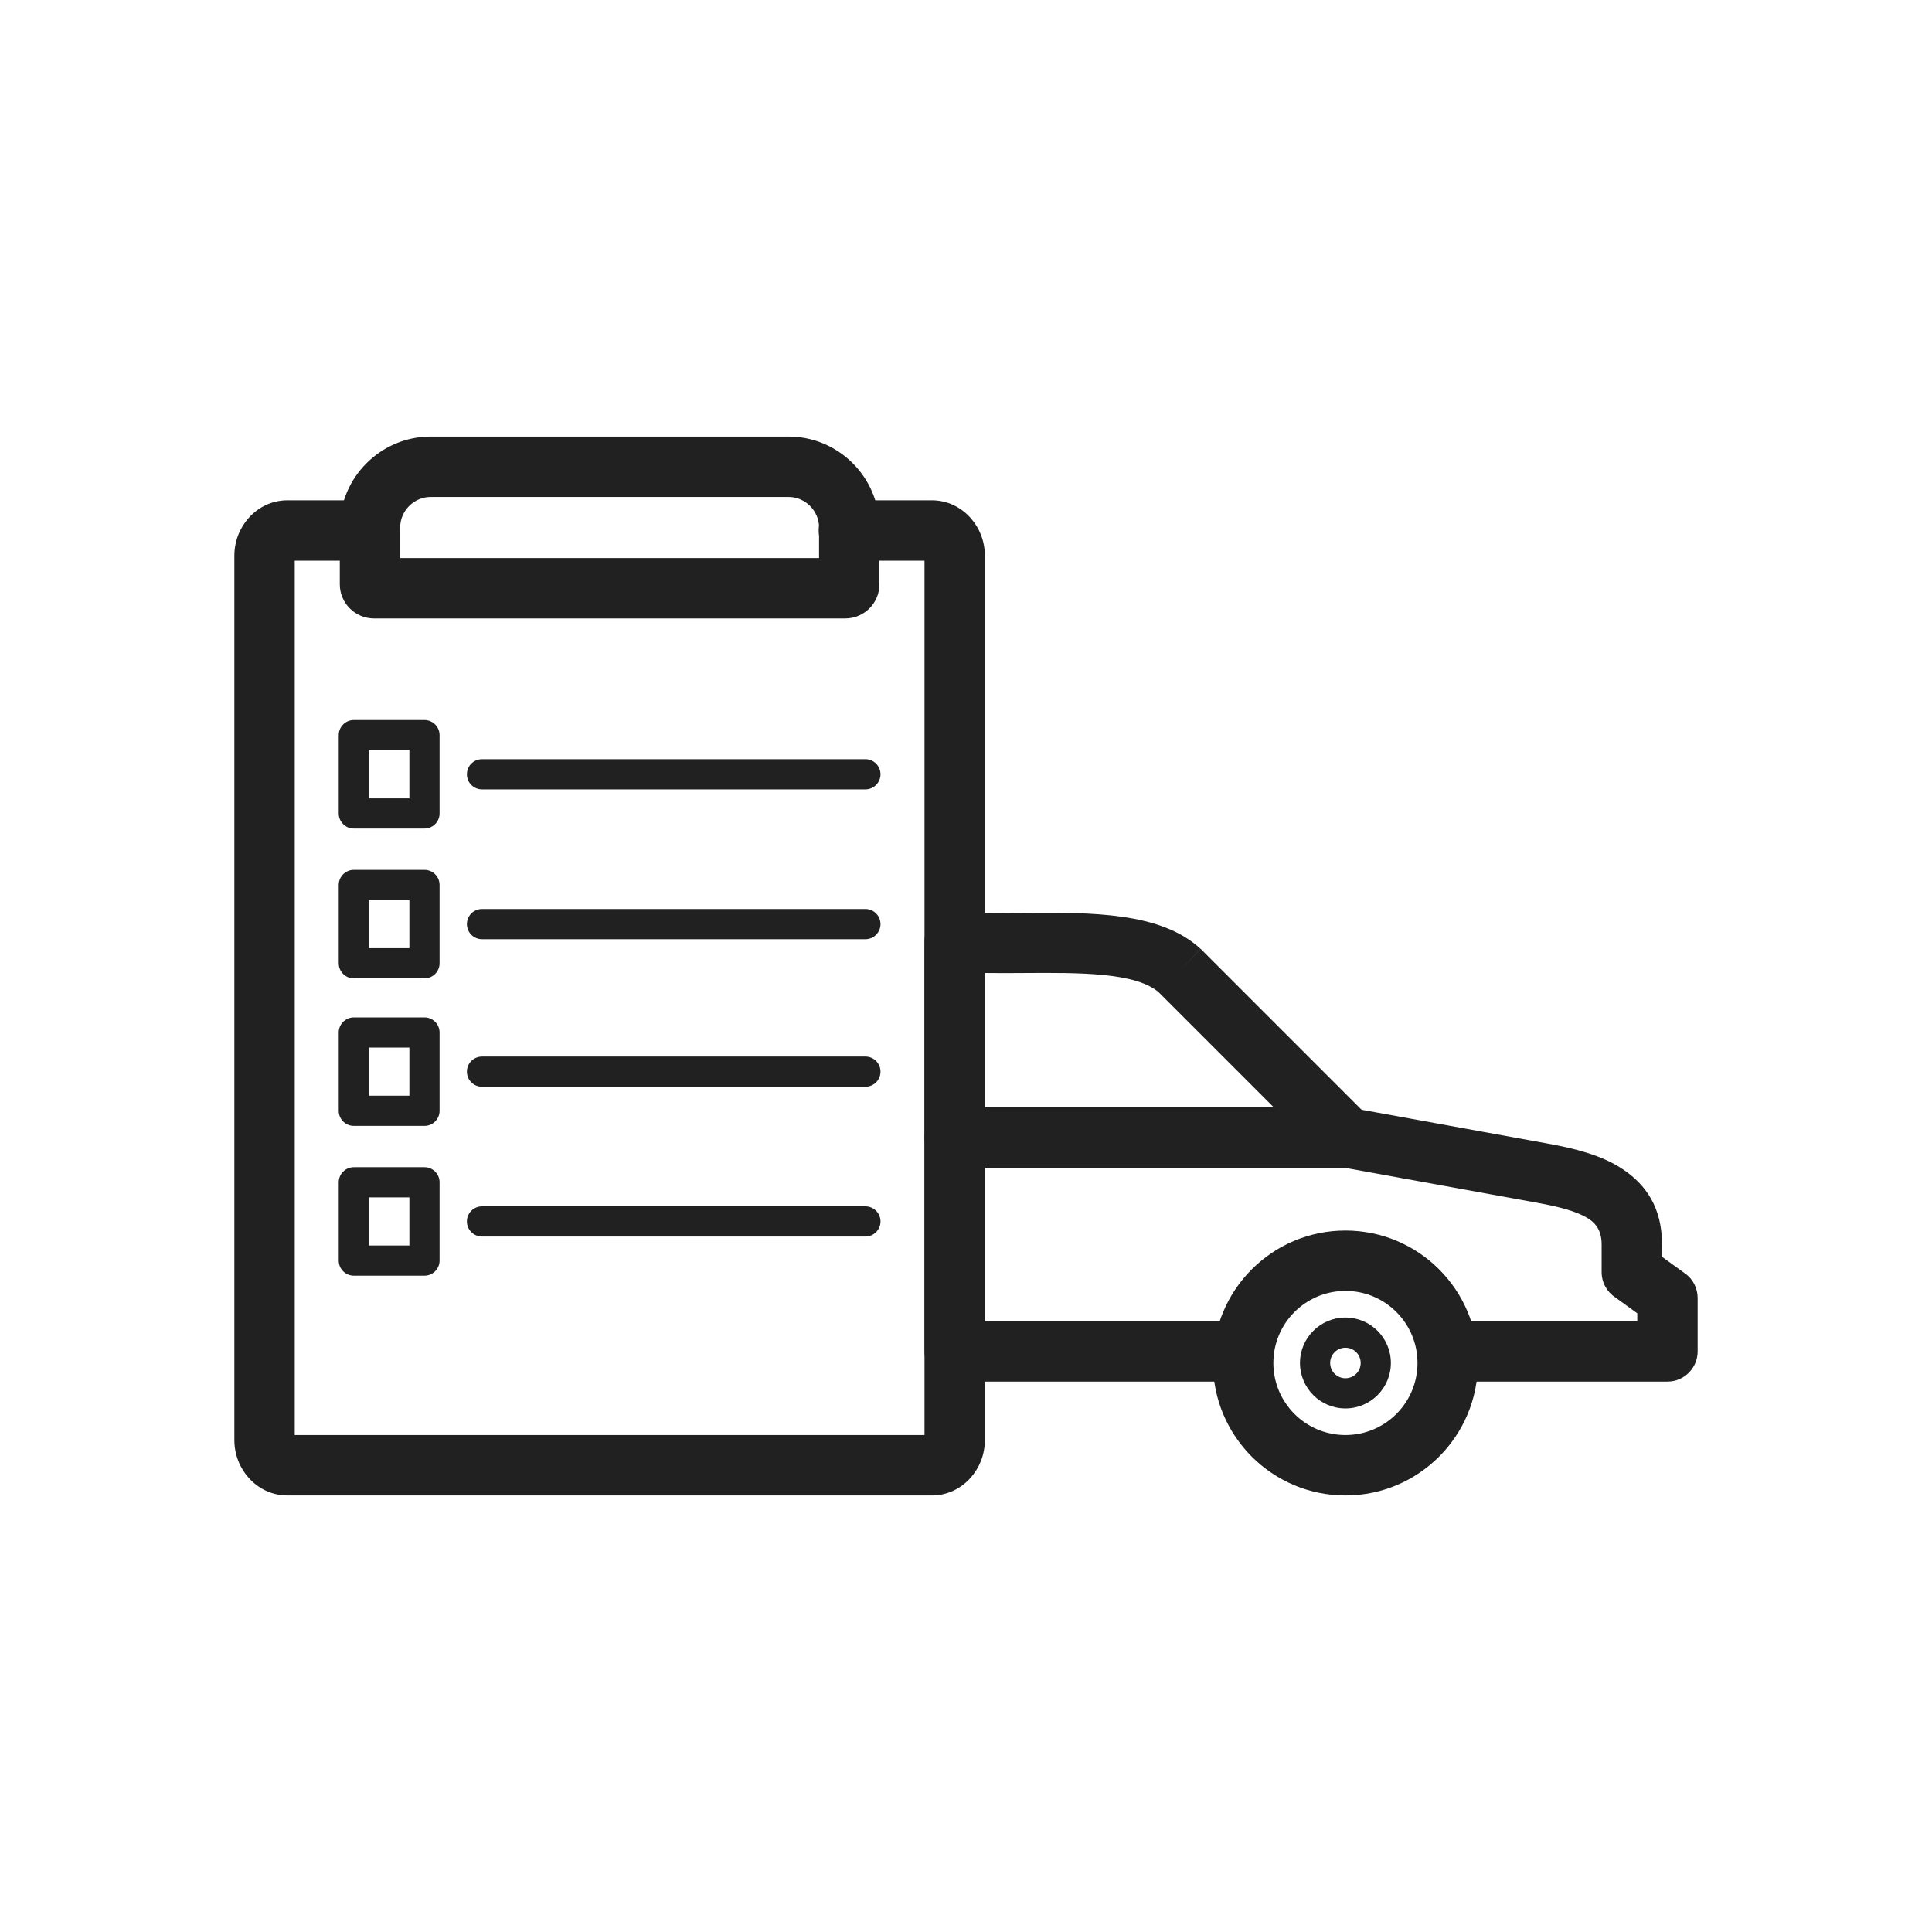 <svg xmlns="http://www.w3.org/2000/svg" xmlns:xlink="http://www.w3.org/1999/xlink" xml:space="preserve" width="2048px" height="2048px" style="shape-rendering:geometricPrecision; text-rendering:geometricPrecision; image-rendering:optimizeQuality; fill-rule:evenodd; clip-rule:evenodd" viewBox="0 0 2048 2048">
 <defs>
  <style type="text/css">
   <![CDATA[
    .fil1 {fill:none}
    .fil0 {fill:#212121;fill-rule:nonzero}
   ]]>
  </style>
 </defs>
 <g id="Layer_x0020_1">
  <path class="fil0" d="M899.85 530.341c-17.673,0 -32.001,14.328 -32.001,32.001 0,17.673 14.328,32.001 32.001,32.001l80.165 0 0 926.876 -667.582 0 0 -926.876 78.38 0c17.673,0 32.001,-14.328 32.001,-32.001 0,-17.673 -14.328,-32.001 -32.001,-32.001l-86.239 0c-16.078,0 -30.508,7.081 -40.8,18.483 -9.467,10.492 -15.342,24.758 -15.342,40.27l0 937.373c0,15.511 5.876,29.778 15.342,40.27 10.292,11.402 24.722,18.483 40.8,18.483l683.3 0c16.077,0 30.508,-7.08 40.8,-18.483 9.467,-10.488 15.342,-24.758 15.342,-40.27l0 -937.373c0,-15.511 -5.876,-29.782 -15.342,-40.27 -10.292,-11.404 -24.723,-18.483 -40.8,-18.483l-88.024 0z"></path>
  <path class="fil0" d="M456.59 462.781l379.266 0c26.539,0 50.646,10.835 68.1,28.29 17.454,17.454 28.29,41.561 28.29,68.1l0 60.142c0,9.998 -4.072,19.075 -10.624,25.626 -6.552,6.552 -15.628,10.624 -25.626,10.624l-499.545 0c-10.008,0 -19.075,-4.072 -25.626,-10.624 -6.552,-6.552 -10.624,-15.628 -10.624,-25.626l0 -60.142c0,-26.539 10.835,-50.646 28.29,-68.1 17.454,-17.454 41.561,-28.29 68.1,-28.29zm379.266 64.002l-379.266 0c-8.874,0 -16.965,3.654 -22.85,9.539 -5.884,5.884 -9.539,13.976 -9.539,22.85l0 32.391 444.043 0 0 -32.391c0,-8.874 -3.654,-16.965 -9.539,-22.85 -5.884,-5.884 -13.976,-9.539 -22.85,-9.539z"></path>
  <path class="fil0" d="M375.075 763.28l74.897 0c8.836,0 16,7.165 16,16l0 82.999c0,8.836 -7.165,16 -16,16l-74.897 0c-8.836,0 -16,-7.165 -16,-16l0 -82.999c0,-8.836 7.165,-16 16,-16zm58.897 32.001l-42.897 0 0 50.998 42.897 0 0 -50.998z"></path>
  <path class="fil0" d="M375.075 922.085l74.897 0c8.836,0 16,7.165 16,16l0 82.999c0,8.836 -7.165,16 -16,16l-74.897 0c-8.836,0 -16,-7.165 -16,-16l0 -82.999c0,-8.836 7.165,-16 16,-16zm58.897 32.001l-42.897 0 0 50.998 42.897 0 0 -50.998z"></path>
  <path class="fil0" d="M510.937 804.779c-8.836,0 -16,7.165 -16,16 0,8.836 7.165,16 16,16l406.434 0c8.836,0 16,-7.165 16,-16 0,-8.836 -7.165,-16 -16,-16l-406.434 0z"></path>
  <path class="fil0" d="M510.937 963.584c-8.836,0 -16,7.165 -16,16 0,8.836 7.165,16 16,16l406.434 0c8.836,0 16,-7.165 16,-16 0,-8.836 -7.165,-16 -16,-16l-406.434 0z"></path>
  <path class="fil0" d="M375.075 1078.48l74.897 0c8.836,0 16,7.165 16,16l0 82.999c0,8.836 -7.165,16 -16,16l-74.897 0c-8.836,0 -16,-7.165 -16,-16l0 -82.999c0,-8.836 7.165,-16 16,-16zm58.897 32.001l-42.897 0 0 50.998 42.897 0 0 -50.998z"></path>
  <path class="fil0" d="M375.075 1237.28l74.897 0c8.836,0 16,7.165 16,16l0 82.999c0,8.836 -7.165,16 -16,16l-74.897 0c-8.836,0 -16,-7.165 -16,-16l0 -82.999c0,-8.836 7.165,-16 16,-16zm58.897 32.001l-42.897 0 0 50.998 42.897 0 0 -50.998z"></path>
  <path class="fil0" d="M510.937 1119.98c-8.836,0 -16,7.165 -16,16 0,8.836 7.165,16 16,16l406.434 0c8.836,0 16,-7.165 16,-16 0,-8.836 -7.165,-16 -16,-16l-406.434 0z"></path>
  <path class="fil0" d="M510.937 1278.78c-8.836,0 -16,7.165 -16,16 0,8.836 7.165,16 16,16l406.434 0c8.836,0 16,-7.165 16,-16 0,-8.836 -7.165,-16 -16,-16l-406.434 0z"></path>
  <path class="fil0" d="M1318.51 1464.54c17.673,0 32.001,-14.328 32.001,-32.001 0,-17.673 -14.328,-32.001 -32.001,-32.001l-274.472 0 0 -162.659 381.362 0 204.329 37.152c21.944,3.989 41.828,8.803 54.636,17.158 8.244,5.378 13.431,13.651 13.431,27.02l0 29.321c0,11.294 5.852,21.22 14.687,26.915l23.089 16.714 0 8.38 -201.66 0c-17.673,0 -32.001,14.328 -32.001,32.001 0,17.673 14.328,32.001 32.001,32.001l233.661 0c17.673,0 32.001,-14.328 32.001,-32.001l0 -56.368 0 -0.296 -0.001 0c-0.008,-9.905 -4.598,-19.669 -13.235,-25.922l-0.027 0.037 -24.513 -17.744 0 -13.037c0,-38.57 -16.483,-63.429 -42.683,-80.519 -21.634,-14.113 -48.974,-21.108 -78.135,-26.408l-204.841 -37.245c-2.724,-0.754 -5.593,-1.159 -8.556,-1.159l-415.545 0c-17.673,0 -32.001,14.328 -32.001,32.001l0 226.661c0,17.673 14.328,32.001 32.001,32.001l306.473 0z"></path>
  <path class="fil0" d="M1015.92 966.349c22.213,1.605 45.879,1.455 69.813,1.303 71.25,-0.454 144.618,-0.921 186.847,38.108l-21.625 23.5 21.719 -23.5c0.423,0.391 0.831,0.791 1.228,1.198l176.3 176.3 0.002 -0.002c12.496,12.496 12.496,32.759 0,45.255 -6.248,6.248 -14.438,9.372 -22.628,9.372l0 0.001 -415.564 0c-17.673,0 -32.001,-14.328 -32.001,-32.001l0 -207.771c0,-17.673 14.328,-32.001 32.001,-32.001 1.323,0 2.627,0.083 3.907,0.239zm70.063 65.054c-14.235,0.091 -28.381,0.181 -41.969,-0.018l0 142.497 306.312 0 -121.996 -121.996 0.007 -0.007c-24.579,-21.224 -84.315,-20.845 -142.354,-20.476z"></path>
  <path class="fil0" d="M1426.21 1304.42c38.765,0 73.865,15.717 99.273,41.125 25.408,25.407 41.125,60.507 41.125,99.273 0,38.766 -15.717,73.866 -41.125,99.273 -25.407,25.408 -60.507,41.125 -99.273,41.125 -38.764,0 -73.865,-15.716 -99.274,-41.124 -25.408,-25.408 -41.124,-60.508 -41.124,-99.274 0,-38.766 15.717,-73.866 41.125,-99.273 25.407,-25.408 60.507,-41.125 99.273,-41.125zm54.023 86.375c-13.822,-13.822 -32.923,-22.374 -54.023,-22.374 -21.099,0 -40.201,8.551 -54.023,22.374 -13.822,13.821 -22.374,32.923 -22.374,54.023 0,21.1 8.55,40.201 22.372,54.024 13.822,13.821 32.924,22.372 54.024,22.372 21.099,0 40.201,-8.551 54.023,-22.374 13.822,-13.821 22.374,-32.923 22.374,-54.023 0,-21.099 -8.551,-40.201 -22.374,-54.023z"></path>
  <path class="fil0" d="M1426.21 1396.64c13.303,0 25.349,5.395 34.068,14.113 8.719,8.72 14.113,20.767 14.113,34.068 0,13.303 -5.395,25.349 -14.113,34.068 -8.719,8.718 -20.765,14.113 -34.068,14.113 -13.303,0 -25.349,-5.394 -34.068,-14.113 -8.718,-8.718 -14.113,-20.765 -14.113,-34.068 0,-13.302 5.394,-25.348 14.113,-34.068 8.72,-8.719 20.766,-14.113 34.068,-14.113zm11.443 36.738c-2.926,-2.926 -6.973,-4.737 -11.443,-4.737 -4.47,0 -8.517,1.812 -11.443,4.737 -2.926,2.926 -4.737,6.972 -4.737,11.443 0,4.469 1.812,8.517 4.737,11.443 2.927,2.927 6.973,4.737 11.443,4.737 4.469,0 8.517,-1.812 11.443,-4.737 2.926,-2.926 4.737,-6.973 4.737,-11.443 0,-4.469 -1.812,-8.517 -4.737,-11.443z"></path>
 </g>
 <rect class="fil1" width="2048" height="2048"></rect>
</svg>